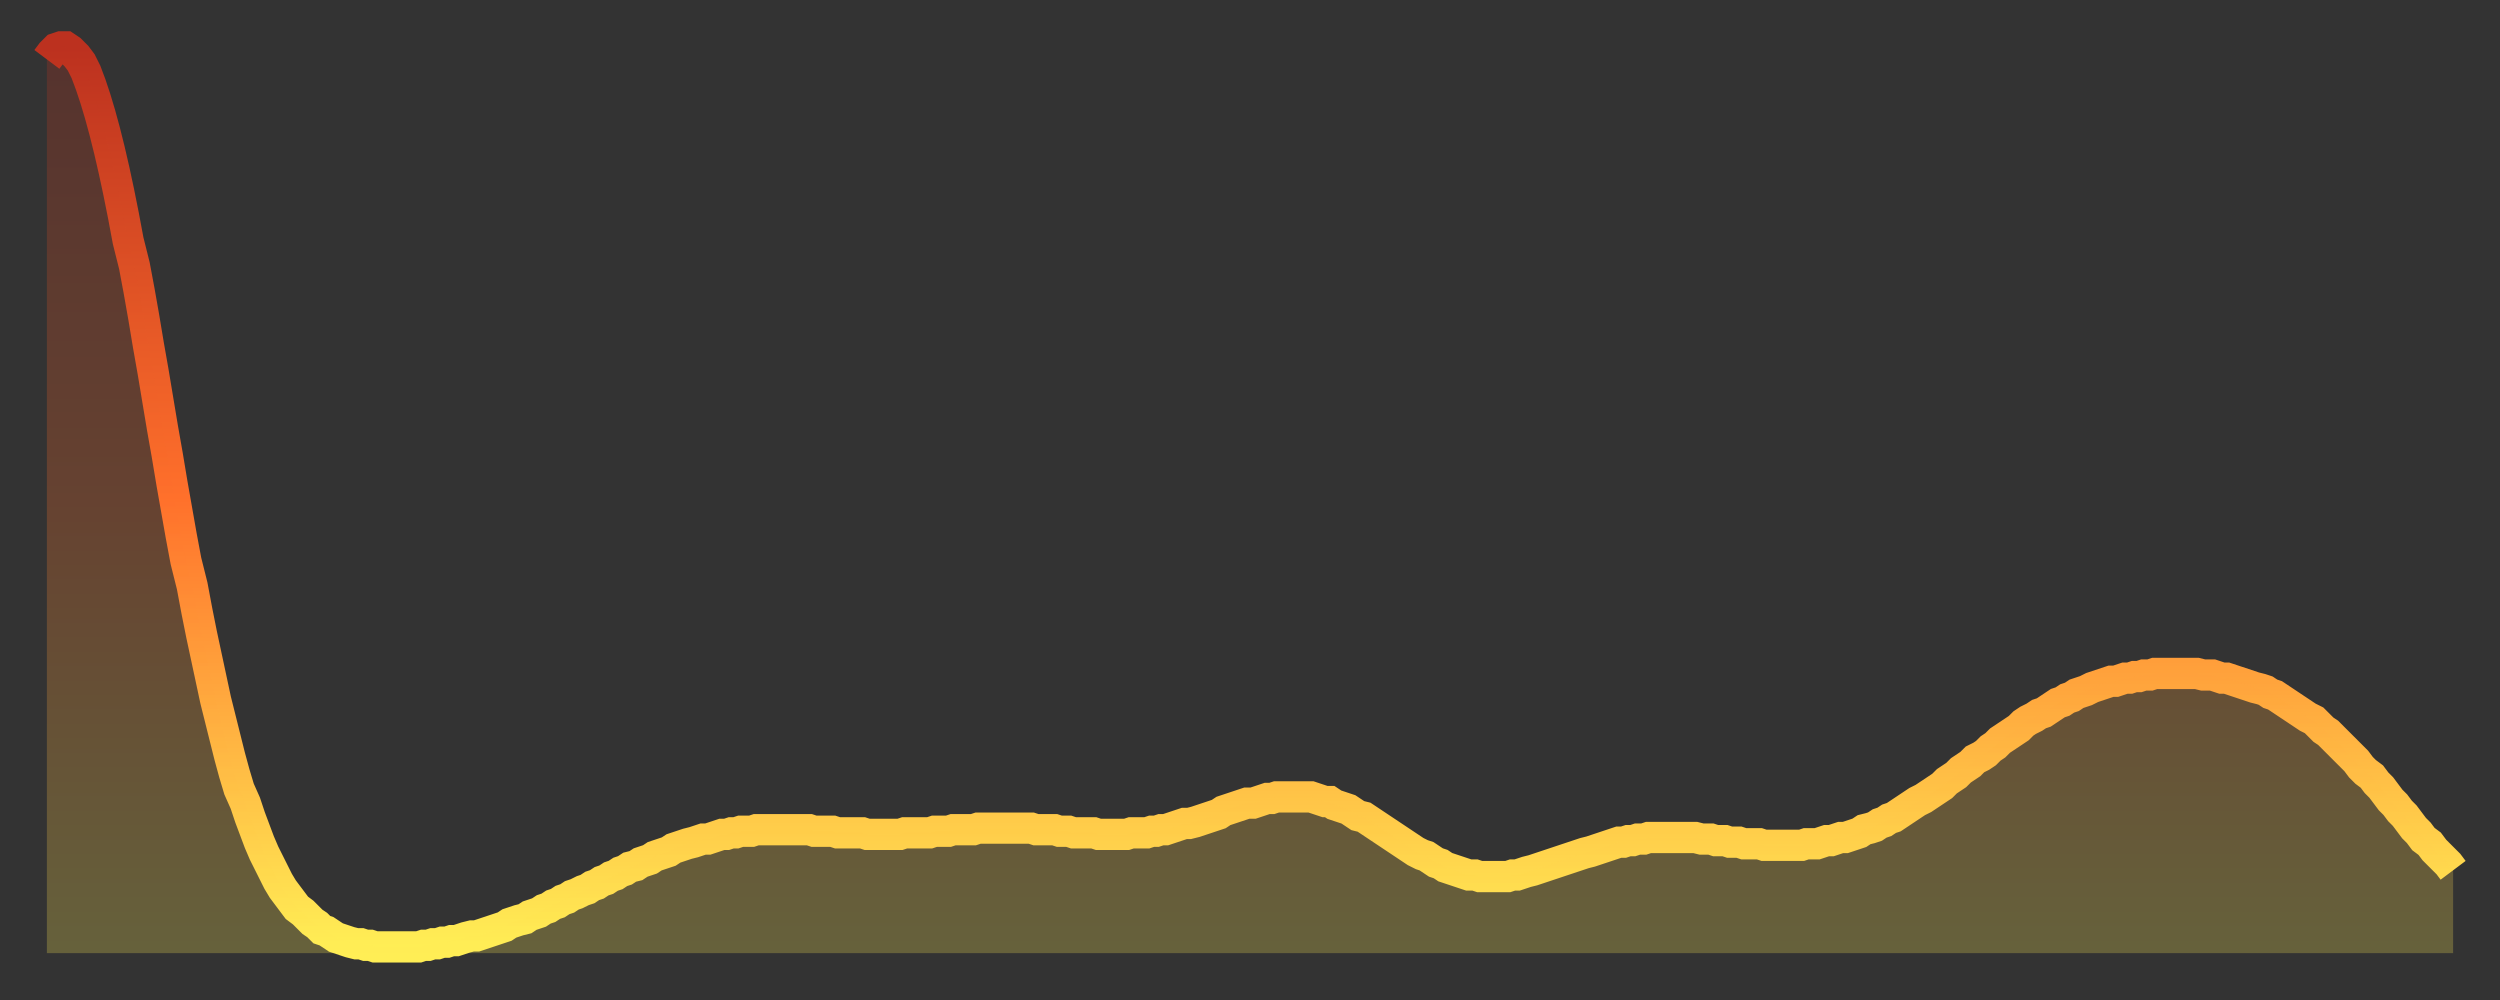 <?xml version="1.0" encoding="utf-8" ?>
<svg baseProfile="full" height="64" version="1.1" width="160" xmlns="http://www.w3.org/2000/svg" xmlns:ev="http://www.w3.org/2001/xml-events" xmlns:xlink="http://www.w3.org/1999/xlink"><rect width="100%" height="100%" fill="#333333" stroke="none"/><defs><linearGradient id="id1460960" x1="0" x2="0" y1="0" y2="1"><stop offset="0%" stop-color="#bc311f" /><stop offset="50%" stop-color="#ff702b" /><stop offset="100%" stop-color="#ffee55" /></linearGradient></defs><g transform="translate(3,3)"><g><path d="M 0.0 0.8 0.3 0.4 0.6 0.1 0.9 0.0 1.2 0.0 1.5 0.2 1.9 0.6 2.2 1.0 2.5 1.6 2.8 2.4 3.1 3.3 3.4 4.3 3.7 5.4 4.0 6.6 4.3 7.9 4.6 9.3 4.9 10.8 5.2 12.4 5.6 14.0 5.9 15.6 6.2 17.3 6.5 19.1 6.8 20.8 7.1 22.6 7.4 24.4 7.7 26.1 8.0 27.9 8.3 29.6 8.6 31.3 8.9 32.9 9.3 34.5 9.6 36.1 9.9 37.6 10.2 39.0 10.5 40.4 10.8 41.8 11.1 43.0 11.4 44.2 11.7 45.4 12.0 46.5 12.3 47.5 12.7 48.4 13.0 49.3 13.3 50.1 13.6 50.9 13.9 51.6 14.2 52.2 14.5 52.8 14.8 53.4 15.1 53.9 15.4 54.3 15.7 54.7 16.0 55.1 16.4 55.4 16.7 55.7 17.0 56.0 17.3 56.2 17.6 56.5 17.9 56.6 18.2 56.8 18.5 57.0 18.8 57.1 19.1 57.2 19.4 57.3 19.8 57.4 20.1 57.4 20.4 57.5 20.7 57.5 21.0 57.6 21.3 57.6 21.6 57.6 21.9 57.6 22.2 57.6 22.5 57.6 22.8 57.6 23.1 57.6 23.5 57.6 23.8 57.6 24.1 57.5 24.4 57.5 24.7 57.4 25.0 57.4 25.3 57.3 25.6 57.3 25.9 57.2 26.2 57.2 26.5 57.1 26.8 57.0 27.2 56.9 27.5 56.9 27.8 56.8 28.1 56.7 28.4 56.6 28.7 56.5 29.0 56.4 29.3 56.3 29.6 56.1 29.9 56.0 30.2 55.9 30.6 55.8 30.9 55.6 31.2 55.5 31.5 55.4 31.8 55.2 32.1 55.1 32.4 54.9 32.7 54.8 33.0 54.6 33.3 54.5 33.6 54.3 33.9 54.2 34.3 54.0 34.6 53.9 34.9 53.7 35.2 53.6 35.5 53.4 35.8 53.3 36.1 53.1 36.4 53.0 36.7 52.8 37.0 52.7 37.3 52.5 37.7 52.4 38.0 52.2 38.3 52.1 38.6 52.0 38.9 51.8 39.2 51.7 39.5 51.6 39.8 51.5 40.1 51.3 40.4 51.2 40.7 51.1 41.0 51.0 41.4 50.9 41.7 50.8 42.0 50.7 42.3 50.7 42.6 50.6 42.9 50.5 43.2 50.4 43.5 50.4 43.8 50.3 44.1 50.3 44.4 50.2 44.7 50.2 45.1 50.2 45.4 50.1 45.7 50.1 46.0 50.1 46.3 50.1 46.6 50.1 46.9 50.1 47.2 50.1 47.5 50.1 47.8 50.1 48.1 50.1 48.5 50.1 48.8 50.1 49.1 50.2 49.4 50.2 49.7 50.2 50.0 50.2 50.3 50.2 50.6 50.3 50.9 50.3 51.2 50.3 51.5 50.3 51.8 50.3 52.2 50.3 52.5 50.4 52.8 50.4 53.1 50.4 53.4 50.4 53.7 50.4 54.0 50.4 54.3 50.4 54.6 50.4 54.9 50.3 55.2 50.3 55.6 50.3 55.9 50.3 56.2 50.3 56.5 50.3 56.8 50.2 57.1 50.2 57.4 50.2 57.7 50.2 58.0 50.1 58.3 50.1 58.6 50.1 58.9 50.1 59.3 50.1 59.6 50.0 59.9 50.0 60.2 50.0 60.5 50.0 60.8 50.0 61.1 50.0 61.4 50.0 61.7 50.0 62.0 50.0 62.3 50.0 62.6 50.0 63.0 50.0 63.3 50.1 63.6 50.1 63.9 50.1 64.2 50.1 64.5 50.1 64.8 50.2 65.1 50.2 65.4 50.2 65.7 50.3 66.0 50.3 66.4 50.3 66.7 50.3 67.0 50.3 67.3 50.4 67.6 50.4 67.9 50.4 68.2 50.4 68.5 50.4 68.8 50.4 69.1 50.4 69.4 50.3 69.7 50.3 70.1 50.3 70.4 50.3 70.7 50.2 71.0 50.2 71.3 50.1 71.6 50.1 71.9 50.0 72.2 49.9 72.5 49.8 72.8 49.7 73.1 49.7 73.5 49.6 73.8 49.5 74.1 49.4 74.4 49.3 74.7 49.2 75.0 49.1 75.3 48.9 75.6 48.8 75.9 48.7 76.2 48.6 76.5 48.5 76.8 48.4 77.2 48.4 77.5 48.3 77.8 48.2 78.1 48.1 78.4 48.1 78.7 48.0 79.0 48.0 79.3 48.0 79.6 48.0 79.9 48.0 80.2 48.0 80.5 48.0 80.9 48.0 81.2 48.1 81.5 48.2 81.8 48.3 82.1 48.3 82.4 48.5 82.7 48.6 83.0 48.7 83.3 48.8 83.6 49.0 83.9 49.2 84.3 49.3 84.6 49.5 84.9 49.7 85.2 49.9 85.5 50.1 85.8 50.3 86.1 50.5 86.4 50.7 86.7 50.9 87.0 51.1 87.3 51.3 87.6 51.5 88.0 51.7 88.3 51.8 88.6 52.0 88.9 52.2 89.2 52.3 89.5 52.5 89.8 52.6 90.1 52.7 90.4 52.8 90.7 52.9 91.0 53.0 91.4 53.0 91.7 53.1 92.0 53.1 92.3 53.1 92.6 53.1 92.9 53.1 93.2 53.1 93.5 53.1 93.8 53.0 94.1 53.0 94.4 52.9 94.7 52.8 95.1 52.7 95.4 52.6 95.7 52.5 96.0 52.4 96.3 52.3 96.6 52.2 96.9 52.1 97.2 52.0 97.5 51.9 97.8 51.8 98.1 51.7 98.4 51.6 98.8 51.5 99.1 51.4 99.4 51.3 99.7 51.2 100.0 51.1 100.3 51.0 100.6 50.9 100.9 50.9 101.2 50.8 101.5 50.8 101.8 50.7 102.2 50.7 102.5 50.6 102.8 50.6 103.1 50.6 103.4 50.6 103.7 50.6 104.0 50.6 104.3 50.6 104.6 50.6 104.9 50.6 105.2 50.6 105.5 50.6 105.9 50.7 106.2 50.7 106.5 50.7 106.8 50.8 107.1 50.8 107.4 50.8 107.7 50.9 108.0 50.9 108.3 50.9 108.6 51.0 108.9 51.0 109.3 51.0 109.6 51.0 109.9 51.1 110.2 51.1 110.5 51.1 110.8 51.1 111.1 51.1 111.4 51.1 111.7 51.1 112.0 51.1 112.3 51.1 112.6 51.0 113.0 51.0 113.3 51.0 113.6 50.9 113.9 50.8 114.2 50.8 114.5 50.7 114.8 50.6 115.1 50.6 115.4 50.5 115.7 50.4 116.0 50.3 116.3 50.1 116.7 50.0 117.0 49.9 117.3 49.7 117.6 49.6 117.9 49.4 118.2 49.3 118.5 49.1 118.8 48.9 119.1 48.7 119.4 48.5 119.7 48.3 120.1 48.1 120.4 47.9 120.7 47.7 121.0 47.5 121.3 47.3 121.6 47.0 121.9 46.8 122.2 46.6 122.5 46.3 122.8 46.1 123.1 45.9 123.4 45.6 123.8 45.4 124.1 45.2 124.4 44.9 124.7 44.7 125.0 44.4 125.3 44.2 125.6 44.0 125.9 43.8 126.2 43.6 126.5 43.3 126.8 43.1 127.2 42.9 127.5 42.7 127.8 42.6 128.1 42.4 128.4 42.2 128.7 42.0 129.0 41.9 129.3 41.7 129.6 41.6 129.9 41.4 130.2 41.3 130.5 41.2 130.9 41.0 131.2 40.9 131.5 40.8 131.8 40.7 132.1 40.6 132.4 40.6 132.7 40.5 133.0 40.4 133.3 40.4 133.6 40.3 133.9 40.3 134.2 40.2 134.6 40.2 134.9 40.1 135.2 40.1 135.5 40.1 135.8 40.1 136.1 40.1 136.4 40.1 136.7 40.1 137.0 40.1 137.3 40.1 137.6 40.1 138.0 40.2 138.3 40.2 138.6 40.2 138.9 40.3 139.2 40.4 139.5 40.4 139.8 40.5 140.1 40.6 140.4 40.7 140.7 40.8 141.0 40.9 141.3 41.0 141.7 41.1 142.0 41.2 142.3 41.4 142.6 41.5 142.9 41.7 143.2 41.9 143.5 42.1 143.8 42.3 144.1 42.5 144.4 42.7 144.7 42.9 145.1 43.1 145.4 43.4 145.7 43.7 146.0 43.9 146.3 44.2 146.6 44.5 146.9 44.8 147.2 45.1 147.5 45.4 147.8 45.7 148.1 46.1 148.4 46.4 148.8 46.7 149.1 47.1 149.4 47.4 149.7 47.8 150.0 48.2 150.3 48.5 150.6 48.9 150.9 49.2 151.2 49.6 151.5 50.0 151.8 50.3 152.1 50.7 152.5 51.0 152.8 51.4 153.1 51.7 153.4 52.0 153.7 52.3 154.0 52.7" fill="none" id="graph-curve" opacity="1" stroke="url(#id1460960)" stroke-width="2" /><path d="M 0 58 L 0.0 0.8 0.3 0.4 0.6 0.1 0.9 0.0 1.2 0.0 1.5 0.2 1.9 0.6 2.2 1.0 2.5 1.6 2.8 2.4 3.1 3.3 3.4 4.3 3.7 5.4 4.0 6.6 4.3 7.9 4.6 9.3 4.9 10.8 5.2 12.4 5.6 14.0 5.9 15.6 6.2 17.3 6.5 19.1 6.8 20.8 7.1 22.6 7.4 24.4 7.7 26.1 8.0 27.9 8.3 29.6 8.6 31.3 8.9 32.9 9.3 34.5 9.6 36.1 9.9 37.6 10.2 39.0 10.5 40.4 10.8 41.8 11.1 43.0 11.4 44.2 11.7 45.4 12.0 46.5 12.3 47.5 12.7 48.4 13.0 49.3 13.3 50.1 13.6 50.9 13.9 51.6 14.2 52.2 14.5 52.8 14.8 53.4 15.1 53.9 15.4 54.3 15.7 54.7 16.0 55.1 16.4 55.4 16.7 55.7 17.0 56.0 17.3 56.2 17.6 56.5 17.9 56.6 18.2 56.8 18.5 57.0 18.8 57.1 19.1 57.2 19.4 57.3 19.8 57.4 20.1 57.4 20.4 57.5 20.7 57.5 21.0 57.6 21.3 57.6 21.6 57.6 21.9 57.6 22.2 57.6 22.5 57.6 22.8 57.6 23.1 57.6 23.5 57.6 23.8 57.6 24.1 57.5 24.4 57.5 24.7 57.4 25.0 57.4 25.3 57.3 25.6 57.3 25.9 57.2 26.2 57.2 26.5 57.1 26.8 57.0 27.2 56.9 27.5 56.9 27.8 56.8 28.1 56.7 28.4 56.6 28.7 56.5 29.0 56.4 29.3 56.3 29.6 56.1 29.9 56.0 30.2 55.9 30.6 55.8 30.9 55.6 31.2 55.5 31.5 55.4 31.8 55.2 32.1 55.1 32.4 54.9 32.7 54.8 33.0 54.6 33.3 54.5 33.6 54.3 33.9 54.2 34.3 54.0 34.6 53.9 34.9 53.7 35.2 53.6 35.5 53.4 35.8 53.3 36.1 53.1 36.4 53.0 36.7 52.8 37.0 52.7 37.3 52.5 37.7 52.4 38.0 52.2 38.3 52.1 38.6 52.0 38.9 51.8 39.2 51.7 39.5 51.6 39.8 51.5 40.1 51.3 40.4 51.2 40.7 51.1 41.0 51.0 41.4 50.9 41.7 50.8 42.0 50.7 42.3 50.7 42.6 50.6 42.9 50.5 43.2 50.4 43.5 50.4 43.8 50.3 44.1 50.3 44.4 50.2 44.7 50.2 45.1 50.2 45.4 50.1 45.7 50.1 46.0 50.1 46.3 50.1 46.6 50.1 46.9 50.1 47.2 50.1 47.5 50.1 47.8 50.1 48.1 50.1 48.5 50.1 48.8 50.1 49.1 50.2 49.4 50.2 49.7 50.2 50.0 50.2 50.3 50.2 50.6 50.3 50.9 50.3 51.2 50.3 51.5 50.3 51.8 50.3 52.2 50.3 52.5 50.4 52.8 50.4 53.1 50.4 53.4 50.4 53.7 50.4 54.0 50.4 54.3 50.4 54.6 50.4 54.9 50.3 55.2 50.3 55.6 50.3 55.9 50.3 56.2 50.3 56.5 50.3 56.8 50.2 57.1 50.2 57.4 50.2 57.7 50.2 58.0 50.1 58.3 50.1 58.6 50.1 58.9 50.1 59.3 50.1 59.6 50.0 59.9 50.0 60.2 50.0 60.5 50.0 60.8 50.0 61.1 50.0 61.4 50.0 61.7 50.0 62.0 50.0 62.3 50.0 62.6 50.0 63.0 50.0 63.3 50.1 63.6 50.1 63.9 50.1 64.2 50.1 64.5 50.1 64.8 50.2 65.1 50.2 65.4 50.2 65.7 50.3 66.0 50.3 66.4 50.3 66.7 50.3 67.0 50.3 67.3 50.4 67.6 50.4 67.9 50.4 68.2 50.4 68.5 50.4 68.8 50.4 69.1 50.4 69.4 50.3 69.7 50.3 70.1 50.3 70.4 50.3 70.7 50.2 71.0 50.2 71.3 50.1 71.6 50.1 71.9 50.0 72.2 49.9 72.5 49.8 72.8 49.7 73.1 49.7 73.5 49.6 73.8 49.5 74.1 49.4 74.4 49.3 74.7 49.2 75.0 49.1 75.3 48.9 75.6 48.8 75.9 48.7 76.2 48.6 76.5 48.5 76.8 48.4 77.2 48.4 77.5 48.3 77.8 48.2 78.1 48.1 78.4 48.1 78.7 48.0 79.0 48.0 79.3 48.0 79.6 48.0 79.9 48.0 80.2 48.0 80.5 48.0 80.9 48.0 81.2 48.1 81.5 48.2 81.8 48.3 82.1 48.3 82.4 48.5 82.7 48.6 83.0 48.7 83.3 48.8 83.6 49.0 83.9 49.2 84.3 49.3 84.6 49.5 84.9 49.7 85.2 49.9 85.5 50.1 85.8 50.3 86.1 50.5 86.4 50.7 86.7 50.9 87.0 51.1 87.3 51.3 87.6 51.5 88.0 51.7 88.3 51.8 88.6 52.0 88.9 52.2 89.2 52.3 89.5 52.5 89.8 52.6 90.1 52.7 90.4 52.8 90.7 52.9 91.0 53.0 91.4 53.0 91.7 53.1 92.0 53.1 92.3 53.1 92.6 53.1 92.9 53.1 93.2 53.1 93.5 53.1 93.8 53.0 94.1 53.0 94.4 52.9 94.7 52.8 95.1 52.7 95.4 52.6 95.7 52.5 96.0 52.4 96.3 52.3 96.6 52.2 96.9 52.1 97.2 52.0 97.5 51.9 97.8 51.8 98.1 51.7 98.4 51.6 98.8 51.5 99.1 51.4 99.4 51.3 99.7 51.2 100.0 51.1 100.3 51.0 100.6 50.9 100.9 50.9 101.2 50.8 101.5 50.8 101.8 50.7 102.2 50.7 102.5 50.6 102.8 50.6 103.1 50.6 103.4 50.6 103.7 50.6 104.0 50.6 104.3 50.6 104.6 50.6 104.9 50.6 105.2 50.6 105.5 50.6 105.9 50.7 106.2 50.7 106.5 50.7 106.8 50.8 107.1 50.8 107.4 50.8 107.7 50.9 108.0 50.9 108.3 50.9 108.6 51.0 108.9 51.0 109.3 51.0 109.6 51.0 109.9 51.1 110.2 51.1 110.5 51.1 110.8 51.1 111.1 51.1 111.4 51.1 111.7 51.1 112.0 51.1 112.3 51.1 112.6 51.0 113.0 51.0 113.3 51.0 113.6 50.9 113.9 50.8 114.2 50.8 114.5 50.7 114.8 50.6 115.1 50.6 115.4 50.5 115.7 50.4 116.0 50.3 116.3 50.1 116.7 50.0 117.0 49.9 117.3 49.7 117.6 49.6 117.9 49.4 118.2 49.3 118.5 49.1 118.8 48.9 119.1 48.7 119.4 48.5 119.7 48.3 120.1 48.1 120.4 47.9 120.7 47.7 121.0 47.5 121.3 47.3 121.6 47.0 121.9 46.8 122.2 46.6 122.5 46.3 122.8 46.1 123.1 45.9 123.4 45.6 123.8 45.4 124.1 45.2 124.4 44.9 124.7 44.7 125.0 44.4 125.3 44.2 125.6 44.0 125.9 43.8 126.2 43.6 126.5 43.3 126.8 43.1 127.2 42.9 127.5 42.7 127.8 42.6 128.1 42.4 128.4 42.2 128.7 42.0 129.0 41.9 129.3 41.7 129.6 41.6 129.9 41.4 130.2 41.3 130.5 41.2 130.9 41.0 131.2 40.9 131.5 40.8 131.8 40.7 132.1 40.6 132.4 40.6 132.7 40.5 133.0 40.4 133.3 40.4 133.6 40.3 133.9 40.3 134.2 40.2 134.6 40.2 134.9 40.1 135.2 40.1 135.5 40.1 135.8 40.1 136.1 40.1 136.4 40.1 136.7 40.1 137.0 40.1 137.3 40.1 137.6 40.1 138.0 40.2 138.3 40.2 138.6 40.2 138.9 40.3 139.2 40.4 139.5 40.4 139.8 40.5 140.1 40.6 140.4 40.7 140.7 40.8 141.0 40.9 141.3 41.0 141.7 41.1 142.0 41.2 142.3 41.4 142.6 41.5 142.9 41.7 143.2 41.9 143.5 42.1 143.8 42.3 144.1 42.5 144.4 42.7 144.7 42.9 145.1 43.1 145.4 43.4 145.7 43.7 146.0 43.9 146.3 44.2 146.6 44.5 146.9 44.8 147.2 45.1 147.5 45.4 147.8 45.7 148.1 46.1 148.4 46.4 148.8 46.7 149.1 47.1 149.4 47.4 149.7 47.8 150.0 48.2 150.3 48.5 150.6 48.9 150.9 49.2 151.2 49.6 151.5 50.0 151.8 50.3 152.1 50.7 152.5 51.0 152.8 51.4 153.1 51.7 153.4 52.0 153.7 52.3 154.0 52.7 154 58" fill="url(#id1460960)" fill-opacity=".25" id="graph-shadow" /></g></g></svg>